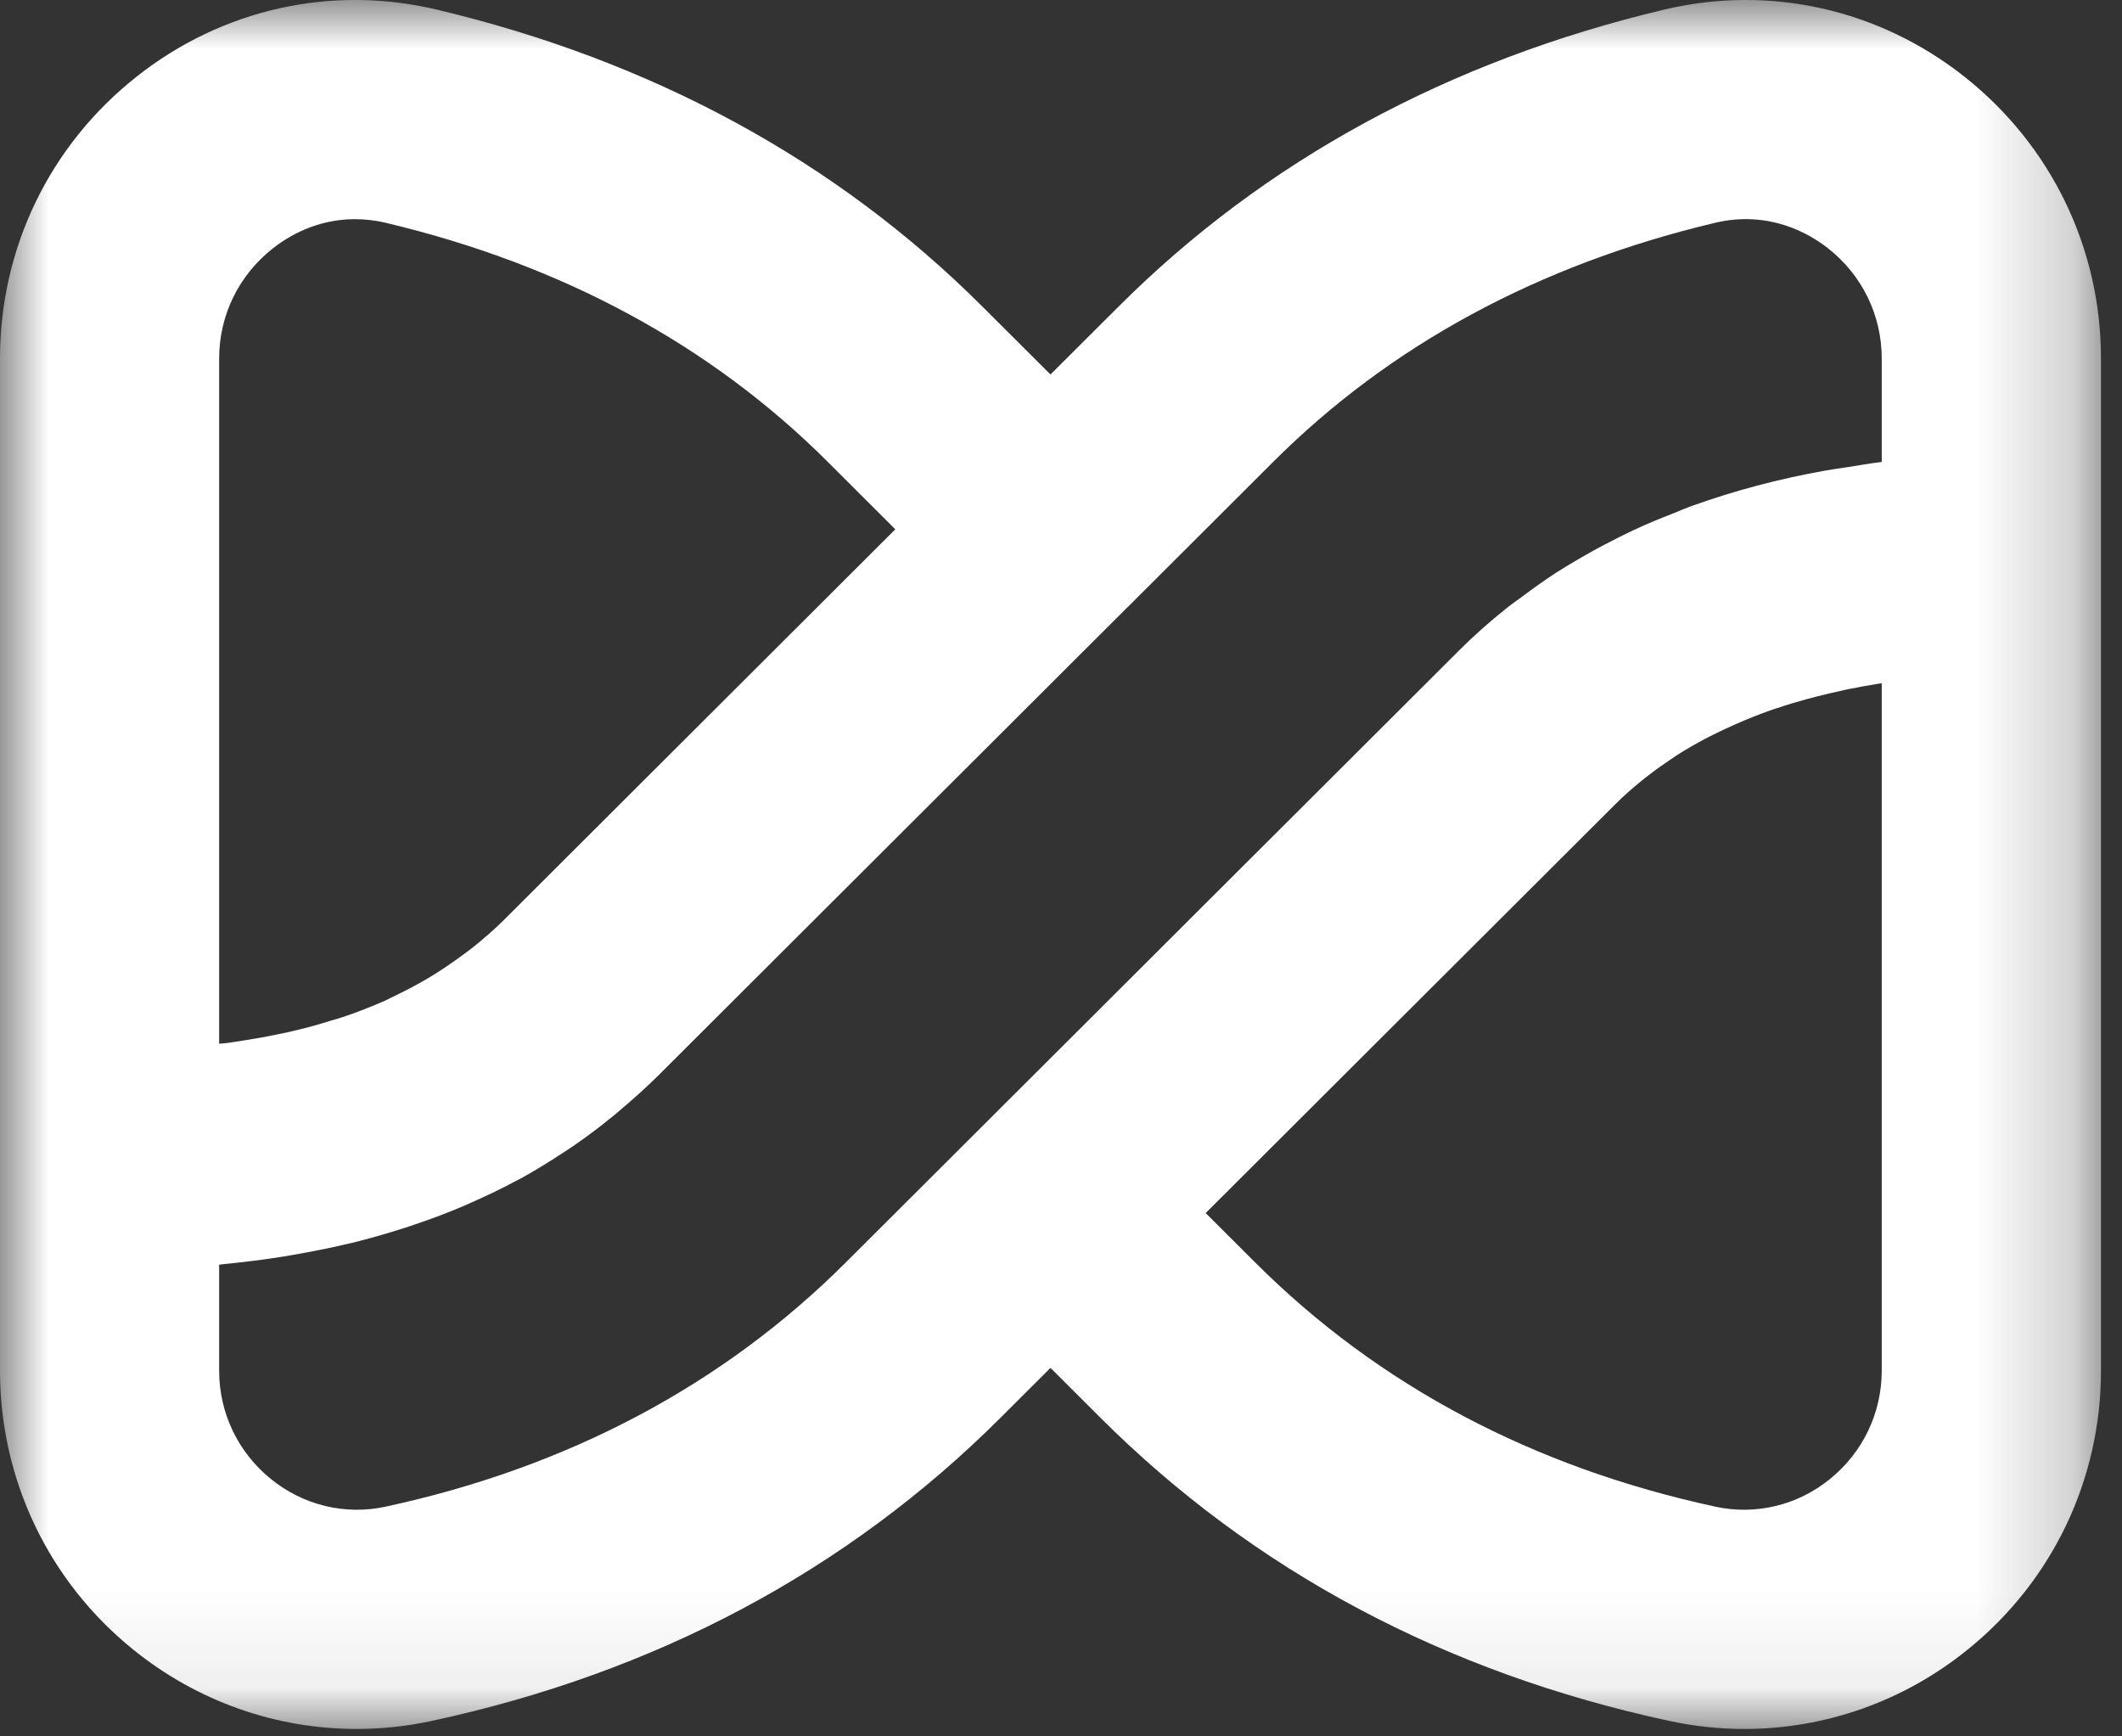 <?xml version="1.0" encoding="UTF-8"?>
<svg width="22px" height="18px" viewBox="0 0 22 18" version="1.1" xmlns="http://www.w3.org/2000/svg" xmlns:xlink="http://www.w3.org/1999/xlink">
    <rect x="0" y="0" width="22" height="18" fill="#333333" stroke="none"/>
    <!-- Generator: Sketch 48.2 (47327) - http://www.bohemiancoding.com/sketch -->
    <title>ic_campaign_white</title>
    <desc>Created with Sketch.</desc>
    <defs>
        <polygon id="path-1" points="0 5.85134483e-05 21.781 5.85134483e-05 21.781 17.923 0 17.923"></polygon>
    </defs>
    <g id="02_dashboard_full-copy-8" stroke="none" stroke-width="1" fill="none" fill-rule="evenodd" transform="translate(-20, -380)">
        <g id="side-bar">
            <g id="Side-Bar">
                <g id="Campaigns" transform="translate(0, 358)">
                    <g id="ic_campaign_white" transform="translate(18, 18)">
                        <polygon id="Shape" points="0 0 26 0 26 25 0 25"></polygon>
                        <g id="Page-1" transform="translate(2, 4)">
                            <mask id="mask-2" fill="white">
                                <use xlink:href="#path-1"></use>
                            </mask>
                            <g id="Clip-2"></g>
                            <path d="M18.971,15.333 C18.636,15.605 18.203,15.709 17.786,15.619 C15.894,15.211 14.288,14.36 13.014,13.088 L12.5,12.575 L16.748,8.336 C16.833,8.251 16.922,8.173 17.014,8.098 C17.039,8.077 17.065,8.057 17.091,8.037 C17.166,7.979 17.242,7.925 17.32,7.873 C17.341,7.859 17.362,7.844 17.383,7.83 C17.48,7.768 17.58,7.711 17.681,7.657 C17.705,7.644 17.73,7.633 17.754,7.62 C17.836,7.579 17.918,7.54 18.002,7.504 C18.032,7.491 18.061,7.478 18.09,7.466 C18.196,7.422 18.302,7.381 18.409,7.345 C18.416,7.343 18.423,7.341 18.43,7.339 C18.532,7.304 18.634,7.274 18.737,7.246 C18.769,7.237 18.8,7.229 18.832,7.221 C18.92,7.198 19.008,7.178 19.096,7.159 C19.118,7.154 19.141,7.148 19.164,7.144 C19.271,7.122 19.378,7.103 19.484,7.086 C19.492,7.085 19.501,7.084 19.509,7.083 L19.509,14.209 C19.509,14.648 19.313,15.057 18.971,15.333 M3.996,15.619 C3.578,15.709 3.146,15.605 2.81,15.333 C2.468,15.057 2.272,14.648 2.272,14.209 L2.272,13.11 C2.293,13.108 2.311,13.105 2.332,13.103 C2.538,13.083 2.74,13.057 2.937,13.026 C2.97,13.021 3.002,13.014 3.036,13.009 C3.225,12.976 3.411,12.94 3.592,12.897 C3.61,12.893 3.628,12.889 3.645,12.885 C3.834,12.839 4.015,12.786 4.194,12.729 C4.23,12.717 4.266,12.705 4.302,12.693 C4.475,12.635 4.644,12.571 4.808,12.501 C4.837,12.489 4.866,12.475 4.896,12.462 C5.058,12.39 5.217,12.314 5.37,12.231 C5.379,12.226 5.388,12.222 5.396,12.218 C5.554,12.131 5.706,12.037 5.854,11.939 C5.882,11.92 5.911,11.902 5.939,11.883 C6.081,11.785 6.22,11.682 6.353,11.572 C6.379,11.552 6.403,11.531 6.428,11.509 C6.566,11.393 6.7,11.273 6.829,11.145 L11.693,6.291 C11.693,6.291 11.694,6.291 11.694,6.291 L13.204,4.784 C14.415,3.576 15.955,2.743 17.78,2.31 C18.34,2.177 18.758,2.42 18.956,2.577 C19.308,2.855 19.509,3.27 19.509,3.717 L19.509,4.789 C19.387,4.803 19.27,4.825 19.151,4.843 C19.074,4.855 18.996,4.865 18.92,4.879 C18.438,4.965 17.981,5.087 17.551,5.241 C17.483,5.265 17.418,5.293 17.352,5.32 C17.207,5.376 17.064,5.435 16.927,5.5 C16.853,5.534 16.781,5.571 16.709,5.608 C16.582,5.672 16.458,5.741 16.338,5.812 C16.27,5.853 16.201,5.893 16.134,5.936 C16.011,6.016 15.893,6.101 15.777,6.188 C15.722,6.228 15.666,6.267 15.614,6.309 C15.449,6.441 15.291,6.58 15.143,6.727 L8.768,13.088 C7.493,14.36 5.887,15.211 3.996,15.619 M2.826,2.577 C2.984,2.452 3.28,2.272 3.679,2.272 C3.78,2.272 3.888,2.283 4.001,2.31 C5.827,2.744 7.367,3.576 8.578,4.784 L9.282,5.487 L5.224,9.537 C5.12,9.64 5.01,9.735 4.896,9.826 C4.86,9.855 4.822,9.881 4.786,9.908 C4.702,9.97 4.616,10.029 4.528,10.085 C4.485,10.112 4.442,10.139 4.397,10.164 C4.3,10.22 4.2,10.272 4.096,10.322 C4.06,10.339 4.025,10.358 3.988,10.375 C3.847,10.437 3.702,10.494 3.549,10.545 C3.513,10.557 3.475,10.567 3.438,10.578 C3.318,10.616 3.194,10.651 3.067,10.681 C3.011,10.695 2.953,10.707 2.895,10.719 C2.777,10.744 2.656,10.766 2.533,10.785 C2.474,10.794 2.416,10.804 2.356,10.812 C2.329,10.815 2.3,10.817 2.272,10.82 L2.272,3.717 C2.272,3.27 2.474,2.855 2.826,2.577 M20.365,0.794 C19.479,0.094 18.347,-0.16 17.256,0.099 C15.015,0.631 13.112,1.666 11.599,3.176 L10.891,3.882 L10.183,3.176 C8.67,1.666 6.766,0.631 4.526,0.099 C3.434,-0.16 2.302,0.094 1.417,0.794 C0.516,1.505 0,2.571 0,3.717 L0,12.024 L0,14.209 C0,15.338 0.504,16.392 1.382,17.101 C2.048,17.639 2.862,17.923 3.696,17.923 C3.954,17.923 4.215,17.896 4.474,17.84 C6.799,17.34 8.784,16.282 10.373,14.697 L10.891,14.18 L11.409,14.697 C12.998,16.282 14.982,17.34 17.308,17.84 C17.566,17.896 17.827,17.923 18.086,17.923 C18.919,17.923 19.734,17.639 20.399,17.101 C21.278,16.392 21.782,15.338 21.782,14.209 L21.782,5.851 L21.782,3.717 C21.782,2.571 21.265,1.505 20.365,0.794" id="Fill-1" fill="#FFFFFF" mask="url(#mask-2)"></path>
                        </g>
                    </g>
                </g>
            </g>
        </g>
    </g>
</svg>